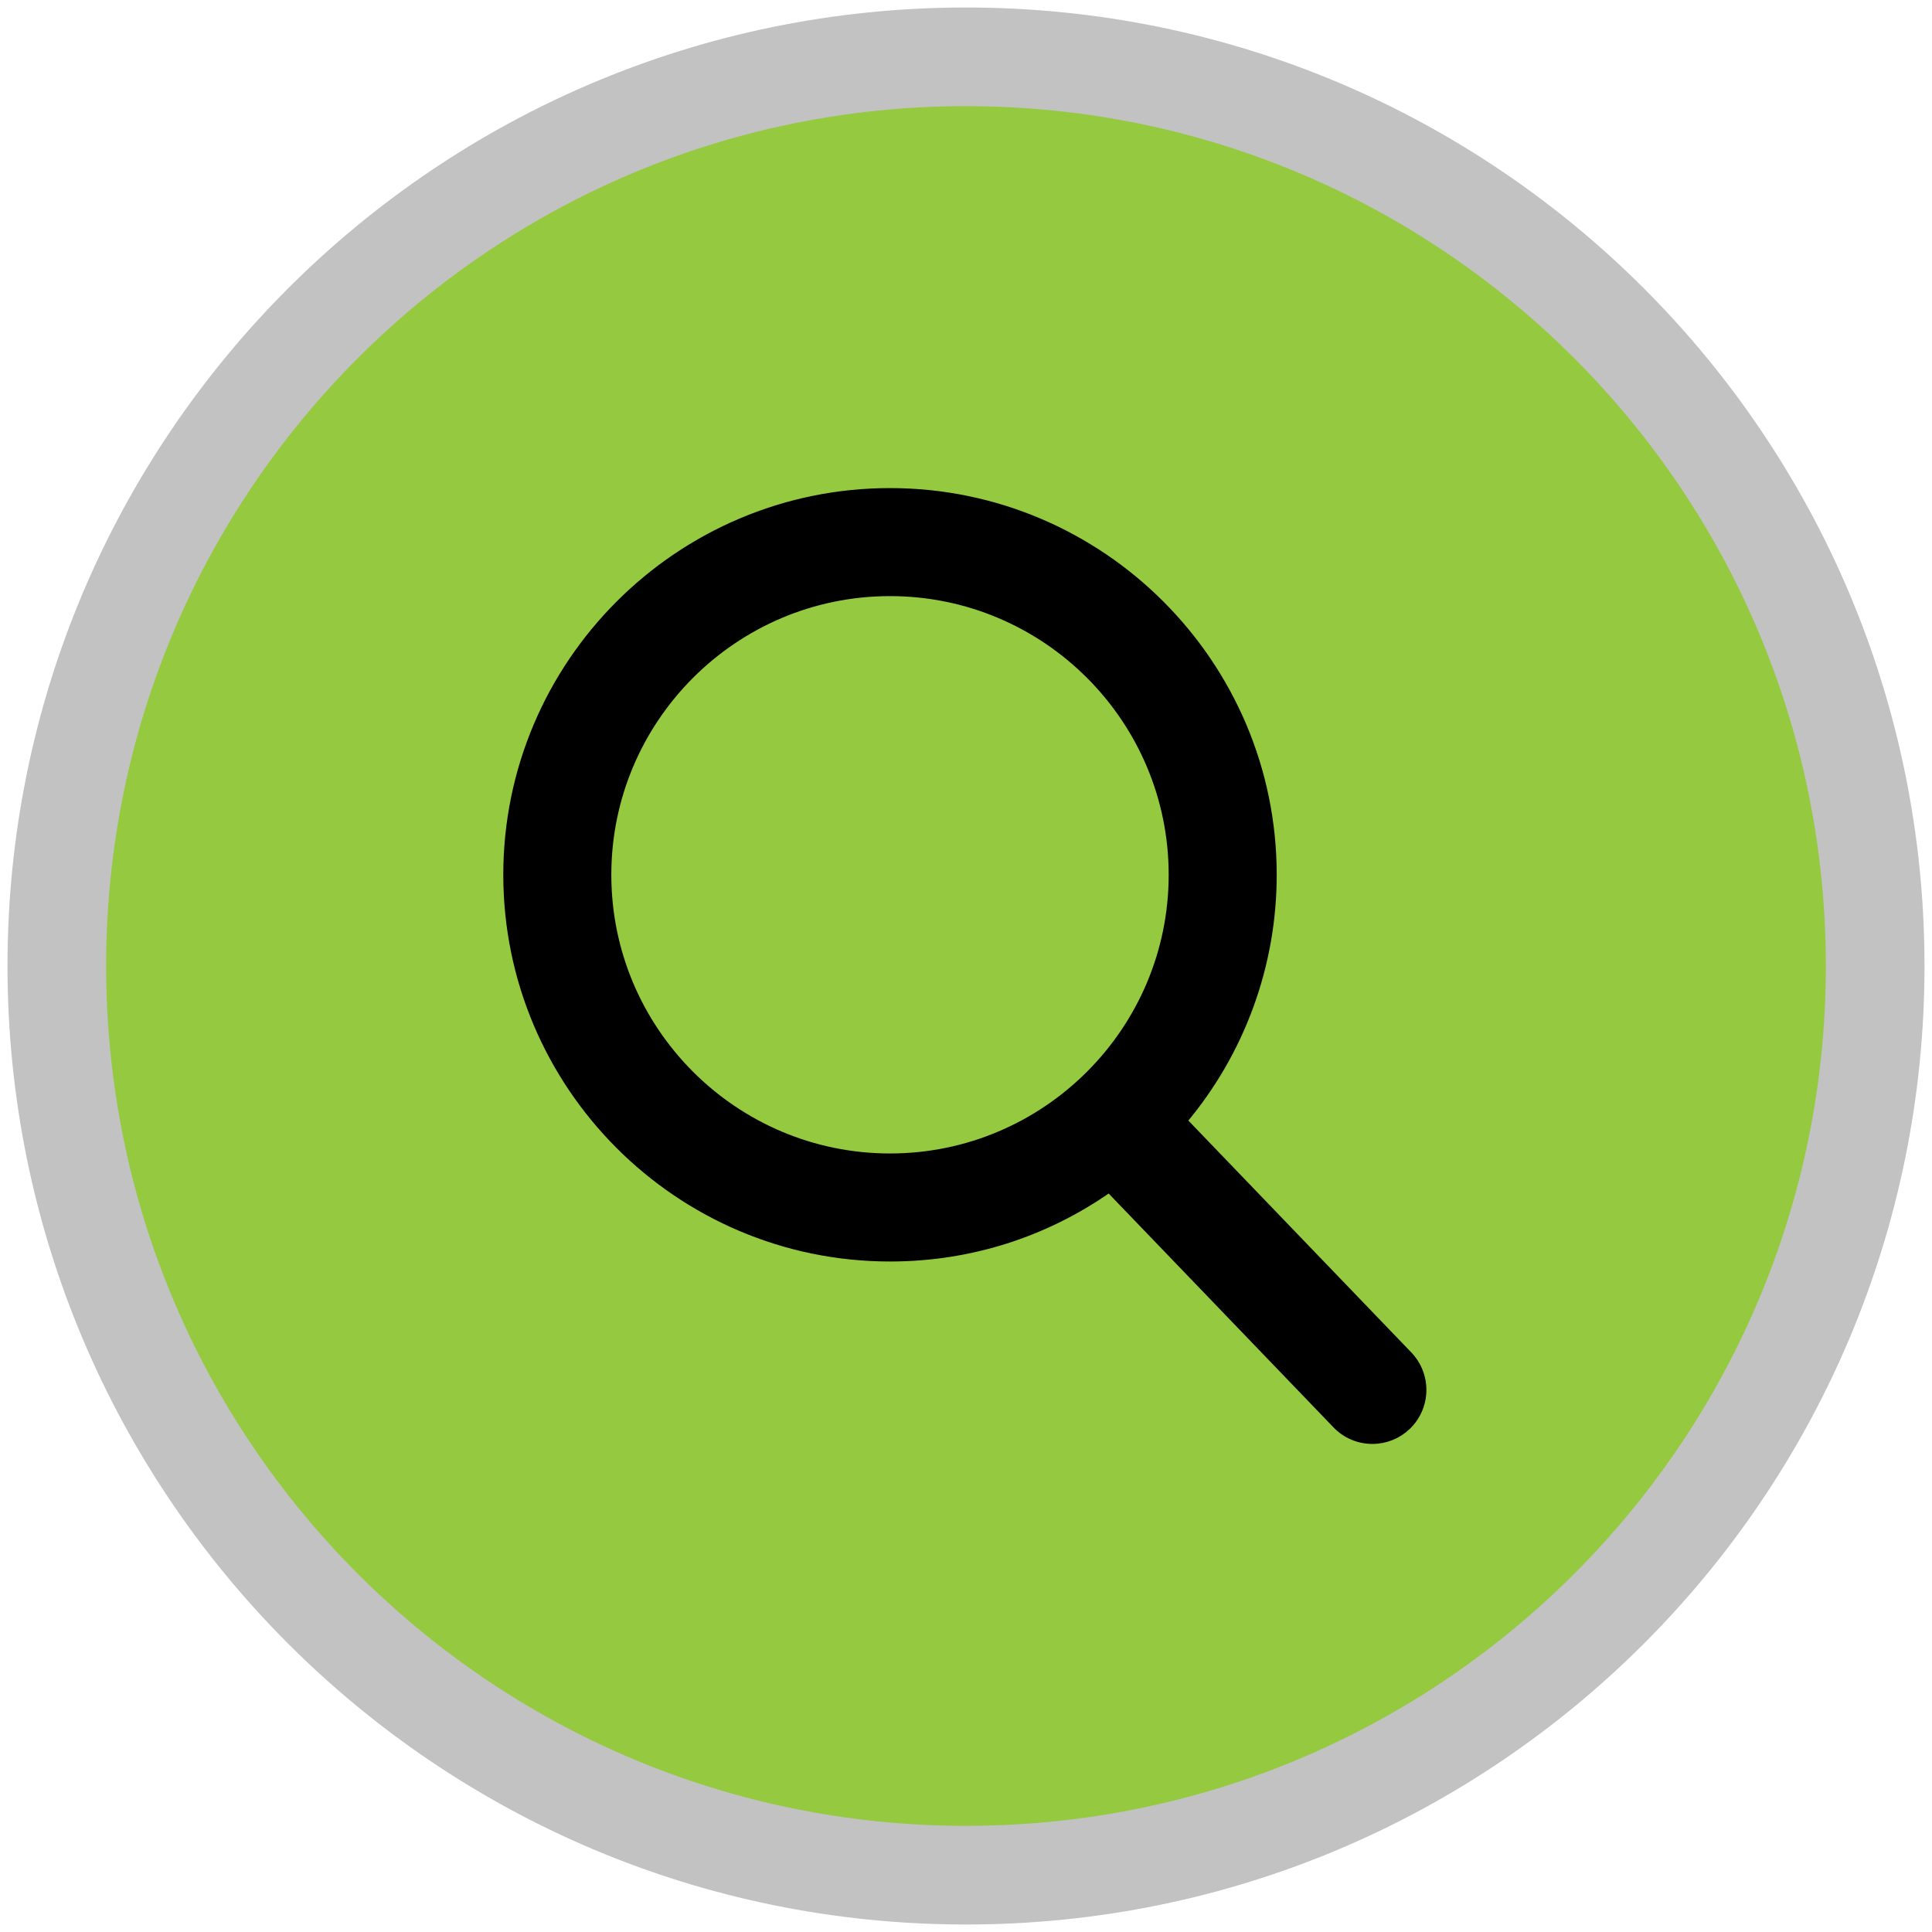 <?xml version="1.0" encoding="UTF-8"?> <svg xmlns="http://www.w3.org/2000/svg" width="470" height="470" viewBox="0 0 470 470" fill="none"><path d="M235 456.177C357.153 456.177 456.177 357.153 456.177 235C456.177 112.848 357.153 13.824 235 13.824C112.848 13.824 13.824 112.848 13.824 235C13.824 357.153 112.848 456.177 235 456.177Z" fill="#95C940" stroke="#C2C2C2" stroke-width="24" stroke-linecap="round" stroke-linejoin="round"></path><path d="M342.617 329.71L287.751 272.647C301.863 255.904 309.598 234.709 309.587 212.812C309.587 161.491 267.833 119.736 216.512 119.736C165.191 119.736 123.436 161.491 123.436 212.812C123.436 264.133 165.191 305.887 216.512 305.887C235.778 305.887 254.138 300.076 269.836 289.044L325.118 346.541C327.429 348.941 330.537 350.264 333.868 350.264C337.02 350.264 340.011 349.062 342.281 346.877C344.598 344.643 345.935 341.581 345.998 338.363C346.06 335.145 344.845 332.033 342.617 329.71ZM216.512 144.017C254.446 144.017 285.306 174.877 285.306 212.812C285.306 250.746 254.446 281.606 216.512 281.606C178.577 281.606 147.717 250.746 147.717 212.812C147.717 174.877 178.577 144.017 216.512 144.017Z" fill="black" stroke="black" stroke-width="2"></path></svg> 